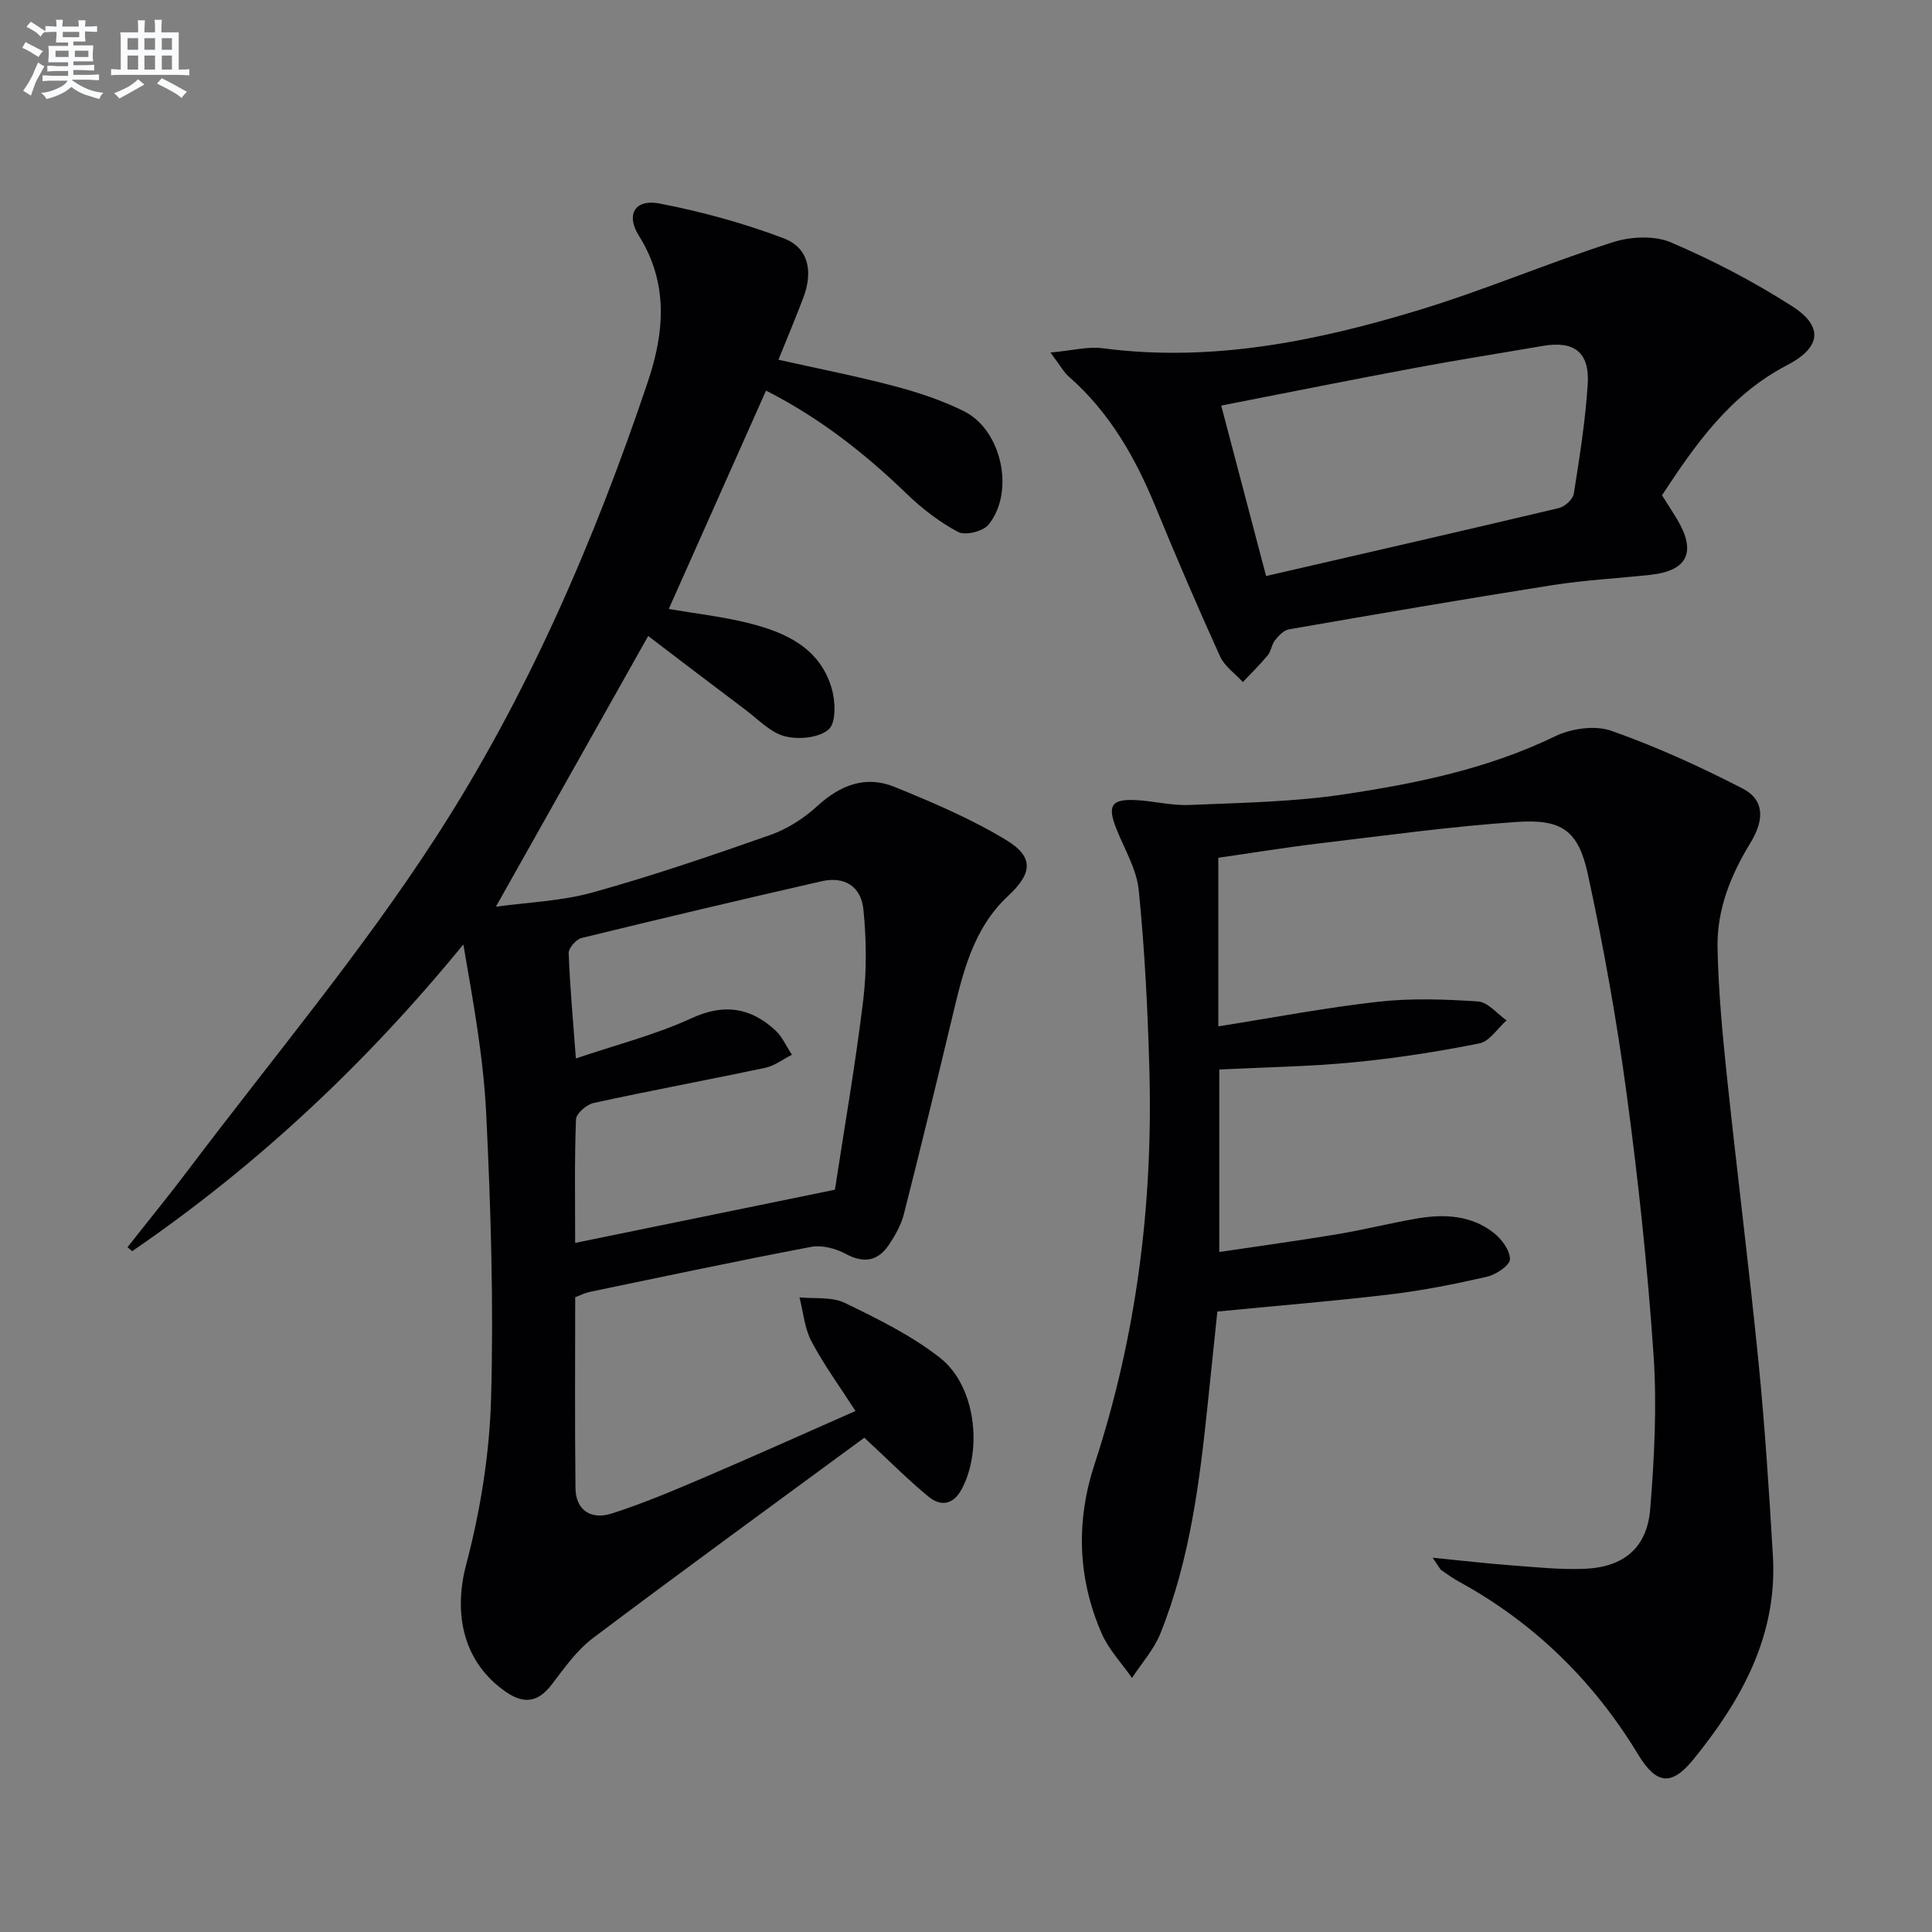 <svg enable-background="new 0 0 400 400" viewBox="0 0 400 400" xmlns="http://www.w3.org/2000/svg"><rect x="0" y="0" width="400" height="400" fill="#808080" stroke="none"/><g fill="#010103"><path d="m178.95 297.66c-18.54 13.64-37.48 27.41-56.2 41.5-3.37 2.54-5.94 6.24-8.56 9.65-2.79 3.64-5.7 4.05-9.41 1.5-8.85-6.07-10.98-16.1-8.26-26.4 2.94-11.13 4.82-22.8 5.15-34.29.55-19.62-.05-39.3-1-58.91-.56-11.71-2.7-23.34-4.74-35.17-20.06 24.54-42.69 45.79-68.56 63.5-.32-.27-.65-.55-.97-.82 4.22-5.37 8.55-10.66 12.66-16.11 17.22-22.84 35.72-44.86 51.22-68.82 18.89-29.2 32.74-61.22 43.85-94.25 3.4-10.12 4.35-20.35-1.86-30.24-2.76-4.4-.78-7.64 4.26-6.67 8.72 1.68 17.4 4.06 25.7 7.2 5.14 1.94 6.16 6.81 4.11 12.25-1.58 4.19-3.33 8.31-5.17 12.9 8.29 1.86 16.21 3.4 23.99 5.46 4.94 1.31 9.91 2.94 14.46 5.22 7.8 3.91 10.54 16.68 5.05 23.46-1.13 1.4-4.81 2.31-6.3 1.52-3.89-2.06-7.52-4.88-10.71-7.96-8.67-8.37-18.02-15.7-29.06-21.31-6.75 15.16-13.4 30.09-20.14 45.21 5.48.94 11.06 1.57 16.46 2.91 7.64 1.9 14.75 5.08 17.24 13.42.81 2.69 1 7.14-.56 8.57-1.94 1.78-6.23 2.19-9.06 1.47-3-.76-5.53-3.48-8.17-5.47-6.73-5.05-13.41-10.16-20.17-15.3-10.78 19.15-20.94 37.21-31.53 56.04 6.65-.92 13.56-1.14 20.04-2.95 12.43-3.46 24.68-7.64 36.86-11.93 3.51-1.24 6.92-3.46 9.68-5.99 4.76-4.35 10.03-6.35 15.96-3.93 7.94 3.24 15.94 6.63 23.23 11.08 5.72 3.49 5.21 6.91.31 11.46-7.36 6.83-9.45 16.14-11.66 25.39-3.24 13.54-6.53 27.06-9.96 40.55-.56 2.19-1.75 4.31-3.02 6.22-2.28 3.45-5.18 4.05-9.02 1.98-2.08-1.12-4.93-1.87-7.18-1.44-15.32 2.9-30.57 6.15-45.84 9.32-.94.19-1.82.66-2.98 1.1 0 13.25-.1 26.4.06 39.54.05 4.43 3.08 6.66 7.56 5.22 6.46-2.08 12.75-4.74 19-7.41 10.37-4.43 20.65-9.06 31.41-13.8-3.21-4.99-6.52-9.51-9.11-14.4-1.44-2.72-1.7-6.07-2.49-9.13 3.16.33 6.71-.15 9.39 1.15 6.83 3.31 13.8 6.73 19.72 11.38 7.32 5.74 8.85 18.82 4.54 27.07-1.76 3.36-4.35 3.78-6.94 1.66-4.22-3.46-8.07-7.37-13.28-12.2zm-6.09-51.34c1.99-13.03 4.27-26.09 5.86-39.24.75-6.18.66-12.57.04-18.77-.49-4.87-3.98-6.92-8.64-5.86-16.61 3.79-33.19 7.71-49.74 11.76-1.11.27-2.68 2.09-2.64 3.14.26 6.93.9 13.85 1.49 21.79 8.38-2.84 16.46-4.89 23.9-8.31 6.75-3.11 12.19-2.26 17.35 2.44 1.48 1.35 2.33 3.38 3.48 5.1-1.83.92-3.56 2.29-5.5 2.7-11.84 2.51-23.74 4.71-35.56 7.29-1.45.32-3.61 2.18-3.65 3.4-.32 8.46-.17 16.93-.17 25.57 18.03-3.7 35.66-7.31 53.78-11.01z"/><path d="m296.62 322.51c6.35.63 11.38 1.21 16.43 1.59 4.96.37 9.96.9 14.91.71 8.18-.31 13.06-4.33 13.7-12.4.85-10.58 1.41-21.3.69-31.86-1.23-18.04-3.14-36.07-5.56-53.99-2.05-15.28-4.78-30.5-8.04-45.56-1.95-9-5.35-11.46-14.63-10.83-13.73.93-27.39 2.83-41.07 4.46-6.89.82-13.75 1.95-20.81 2.96v34.91c11.24-1.78 22.12-3.87 33.1-5.1 6.82-.76 13.81-.52 20.68-.06 2.05.14 3.94 2.55 5.9 3.92-1.87 1.65-3.53 4.35-5.64 4.77-8.6 1.71-17.31 3.07-26.04 3.91-9.09.88-18.25 1.01-27.8 1.49v37.78c8.24-1.23 16.39-2.34 24.5-3.69 5.56-.93 11.05-2.33 16.61-3.27 5.55-.94 11.08-.62 15.69 2.98 1.65 1.29 3.4 3.64 3.38 5.48-.02 1.27-2.86 3.18-4.71 3.61-6.61 1.52-13.31 2.86-20.04 3.66-11.7 1.4-23.45 2.35-35.83 3.56-.63 6.09-1.28 12.3-1.93 18.53-1.69 16.38-3.68 32.72-9.87 48.14-1.33 3.31-3.88 6.14-5.87 9.19-2.13-3.05-4.82-5.86-6.28-9.21-4.98-11.41-5.35-23.24-1.48-35.03 8.69-26.51 12.11-53.75 11.36-81.54-.34-12.45-.96-24.91-2.2-37.29-.44-4.44-3.06-8.67-4.73-12.97-1.75-4.51-.93-5.91 3.85-5.72 3.81.15 7.61 1.19 11.39 1.02 10.72-.46 21.54-.62 32.12-2.22 14.91-2.25 29.71-5.28 43.54-11.99 3.35-1.62 8.25-2.34 11.63-1.16 9.33 3.28 18.42 7.43 27.23 11.97 4.37 2.25 4.66 6.27 1.59 11.28-4.09 6.68-6.93 13.8-6.79 21.58.16 8.96 1.02 17.92 1.95 26.84 2.07 19.66 4.56 39.27 6.52 58.93 1.33 13.39 2.2 26.82 2.99 40.25.97 16.51-6.53 29.92-16.49 42.16-4.55 5.59-7.67 5.11-11.41-1.05-9.18-15.13-21.36-27.12-36.89-35.67-1.31-.72-2.54-1.57-3.76-2.43-.4-.25-.6-.76-1.89-2.64z"/><path d="m344.1 102.54c1.14 1.8 2.14 3.33 3.08 4.89 4.11 6.85 2.25 10.75-5.53 11.59-6.77.73-13.6 1.08-20.32 2.14-18.19 2.87-36.34 5.99-54.48 9.14-1.07.19-2.12 1.32-2.88 2.26-.7.88-.79 2.25-1.5 3.11-1.6 1.94-3.42 3.7-5.15 5.54-1.61-1.76-3.8-3.26-4.73-5.33-4.66-10.28-9.12-20.66-13.41-31.1-4.17-10.14-9.49-19.43-17.84-26.76-1.15-1.01-1.91-2.46-3.85-5.03 4.53-.41 7.75-1.29 10.8-.89 22.46 2.95 44.07-1.41 65.3-7.85 13.6-4.12 26.75-9.74 40.29-14.09 3.69-1.19 8.61-1.44 12.05.02 8.66 3.69 17.11 8.11 25.04 13.17 6.62 4.22 6.1 8.58-.98 12.26-11.77 6.11-18.95 16.35-25.89 26.93zm-91.26-18.57c3.17 12.06 6.14 23.33 9.29 35.29 21.01-4.84 40.85-9.38 60.65-14.08 1.22-.29 2.87-1.81 3.06-2.96 1.19-7.52 2.4-15.07 2.88-22.66.42-6.66-2.84-9.06-9.3-7.94-8.82 1.52-17.66 2.9-26.45 4.55-13.01 2.42-25.99 5.04-40.13 7.8z"/></g><path d="m6.8 9.5c.6.3 1.3.7 2.1 1.1-.4.4-.7.8-.9 1.2-.7-.4-1.3-.8-1.8-1.1s-1.1-.6-1.6-.8c.2-.4.5-.8.7-1.2.4.2.8.5 1.5.8zm.9 6.9c-.3.6-.5 1.1-.7 1.7s-.4 1.1-.6 1.7c-.6-.4-1.1-.7-1.6-1 .7-1 1.2-1.8 1.5-2.4.3-.5.6-1.1.8-1.7.3-.6.5-1.2.8-1.8.3.3.8.6 1.3.8-.7 1.3-1.2 2.2-1.5 2.7zm.1-11c.4.3 1 .7 1.7 1.1-.5.2-.8.6-1.1 1.1-.5-.6-1-1-1.4-1.2s-.9-.6-1.5-.8c.2-.4.5-.7.9-1.1.5.3.9.6 1.4.9zm10.5 13.1c1 .4 2 .6 3.1.7-.4.4-.7.8-.8 1.3-.9-.2-1.9-.6-3-.9-1-.4-2-.9-2.8-1.6-.5.4-1.1.9-1.9 1.3s-1.9.9-3.3 1.2c-.1-.3-.5-.8-1.1-1.3 1 0 2.1-.3 3.2-.8 1.2-.5 1.9-1 2.3-1.7h-3.2c-.4 0-1 0-2 .1v-1.2c1 0 1.7.1 2 .1h3.3v-1h-2.3c-.2 0-.9 0-2 .1v-1.2c1.2 0 1.9.1 2 .1h2.3v-.8h-4.1c0-.7.1-1.2.1-1.6 0-.5 0-1.1-.1-1.8h4.1v-.7h-2.5c0-.6.1-1.1.1-1.6v-.6h-.5c-.4 0-1 0-1.8.1v-1.3c1.2 0 1.9.1 2.1.1h.2c0-.3 0-.8-.1-1.4h1.4c0 .6-.1 1-.1 1.4h3.4c0-.4 0-.8-.1-1.3h1.5c0 .4-.1.9-.1 1.3.7 0 1.5 0 2.5-.1v1.2c-1 0-1.8-.1-2.5-.1v.6c0 .3 0 .8.1 1.5h-2.5v.8h4.1c0 .8-.1 1.3-.1 1.8s0 1 .1 1.5h-4.1v.8h1.4c.8 0 1.8 0 2.9-.1v1.2c-1 0-1.9-.1-2.8-.1h-1.5v1h3.2c.3 0 1 0 2.1-.1v1.2c-1.1 0-1.8-.1-2.1-.1h-3.4l-.1.1c1.4 1 2.4 1.5 3.4 1.9zm-4.1-6.7v-1.3h-2.7v1.3zm2.2-4.1v-1.1h-3.4v1.1zm1.9 4.1v-1.3h-2.8v1.3z" fill="#fafbfc"/><path d="m37 6.7v2.3 5.4c1 0 1.8 0 2.2-.1v1.3c-.6 0-1.5-.1-2.5-.1h-11.9c-.7 0-1.3 0-1.8.1v-1.3c.5 0 1.1.1 2 .1v-5.2c0-1 0-1.8-.1-2.5h3.7c0-1.3 0-2.1-.1-2.5h1.5c0 .4-.1 1.3-.1 2.5h2.2c0-1.2 0-2.1-.1-2.6h1.5c0 .4-.1 1.3-.1 2.6zm-12.3 13.7c-.3-.4-.7-.8-1.1-1.1 1.1-.4 2.1-.9 2.9-1.3.8-.5 1.5-1 2.1-1.6.4.4.9.8 1.3 1.1-2.5 1.4-4.2 2.4-5.2 2.9zm3.9-10.1v-2.4h-2.2v2.4zm0 4.1v-2.9h-2.2v2.9zm3.5-4.1v-2.4h-2.2v2.4zm0 4.1v-2.9h-2.2v2.9zm.4 2.9 1-1.1c.6.3 1.4.7 2.5 1.3s2 1.1 2.7 1.5c-.4.4-.8.8-1.1 1.3-.8-.8-2.5-1.7-5.1-3zm3.1-7v-2.4h-2.1v2.4zm0 4.1v-2.9h-2.1v2.9z" fill="#fafbfc"/></svg>
